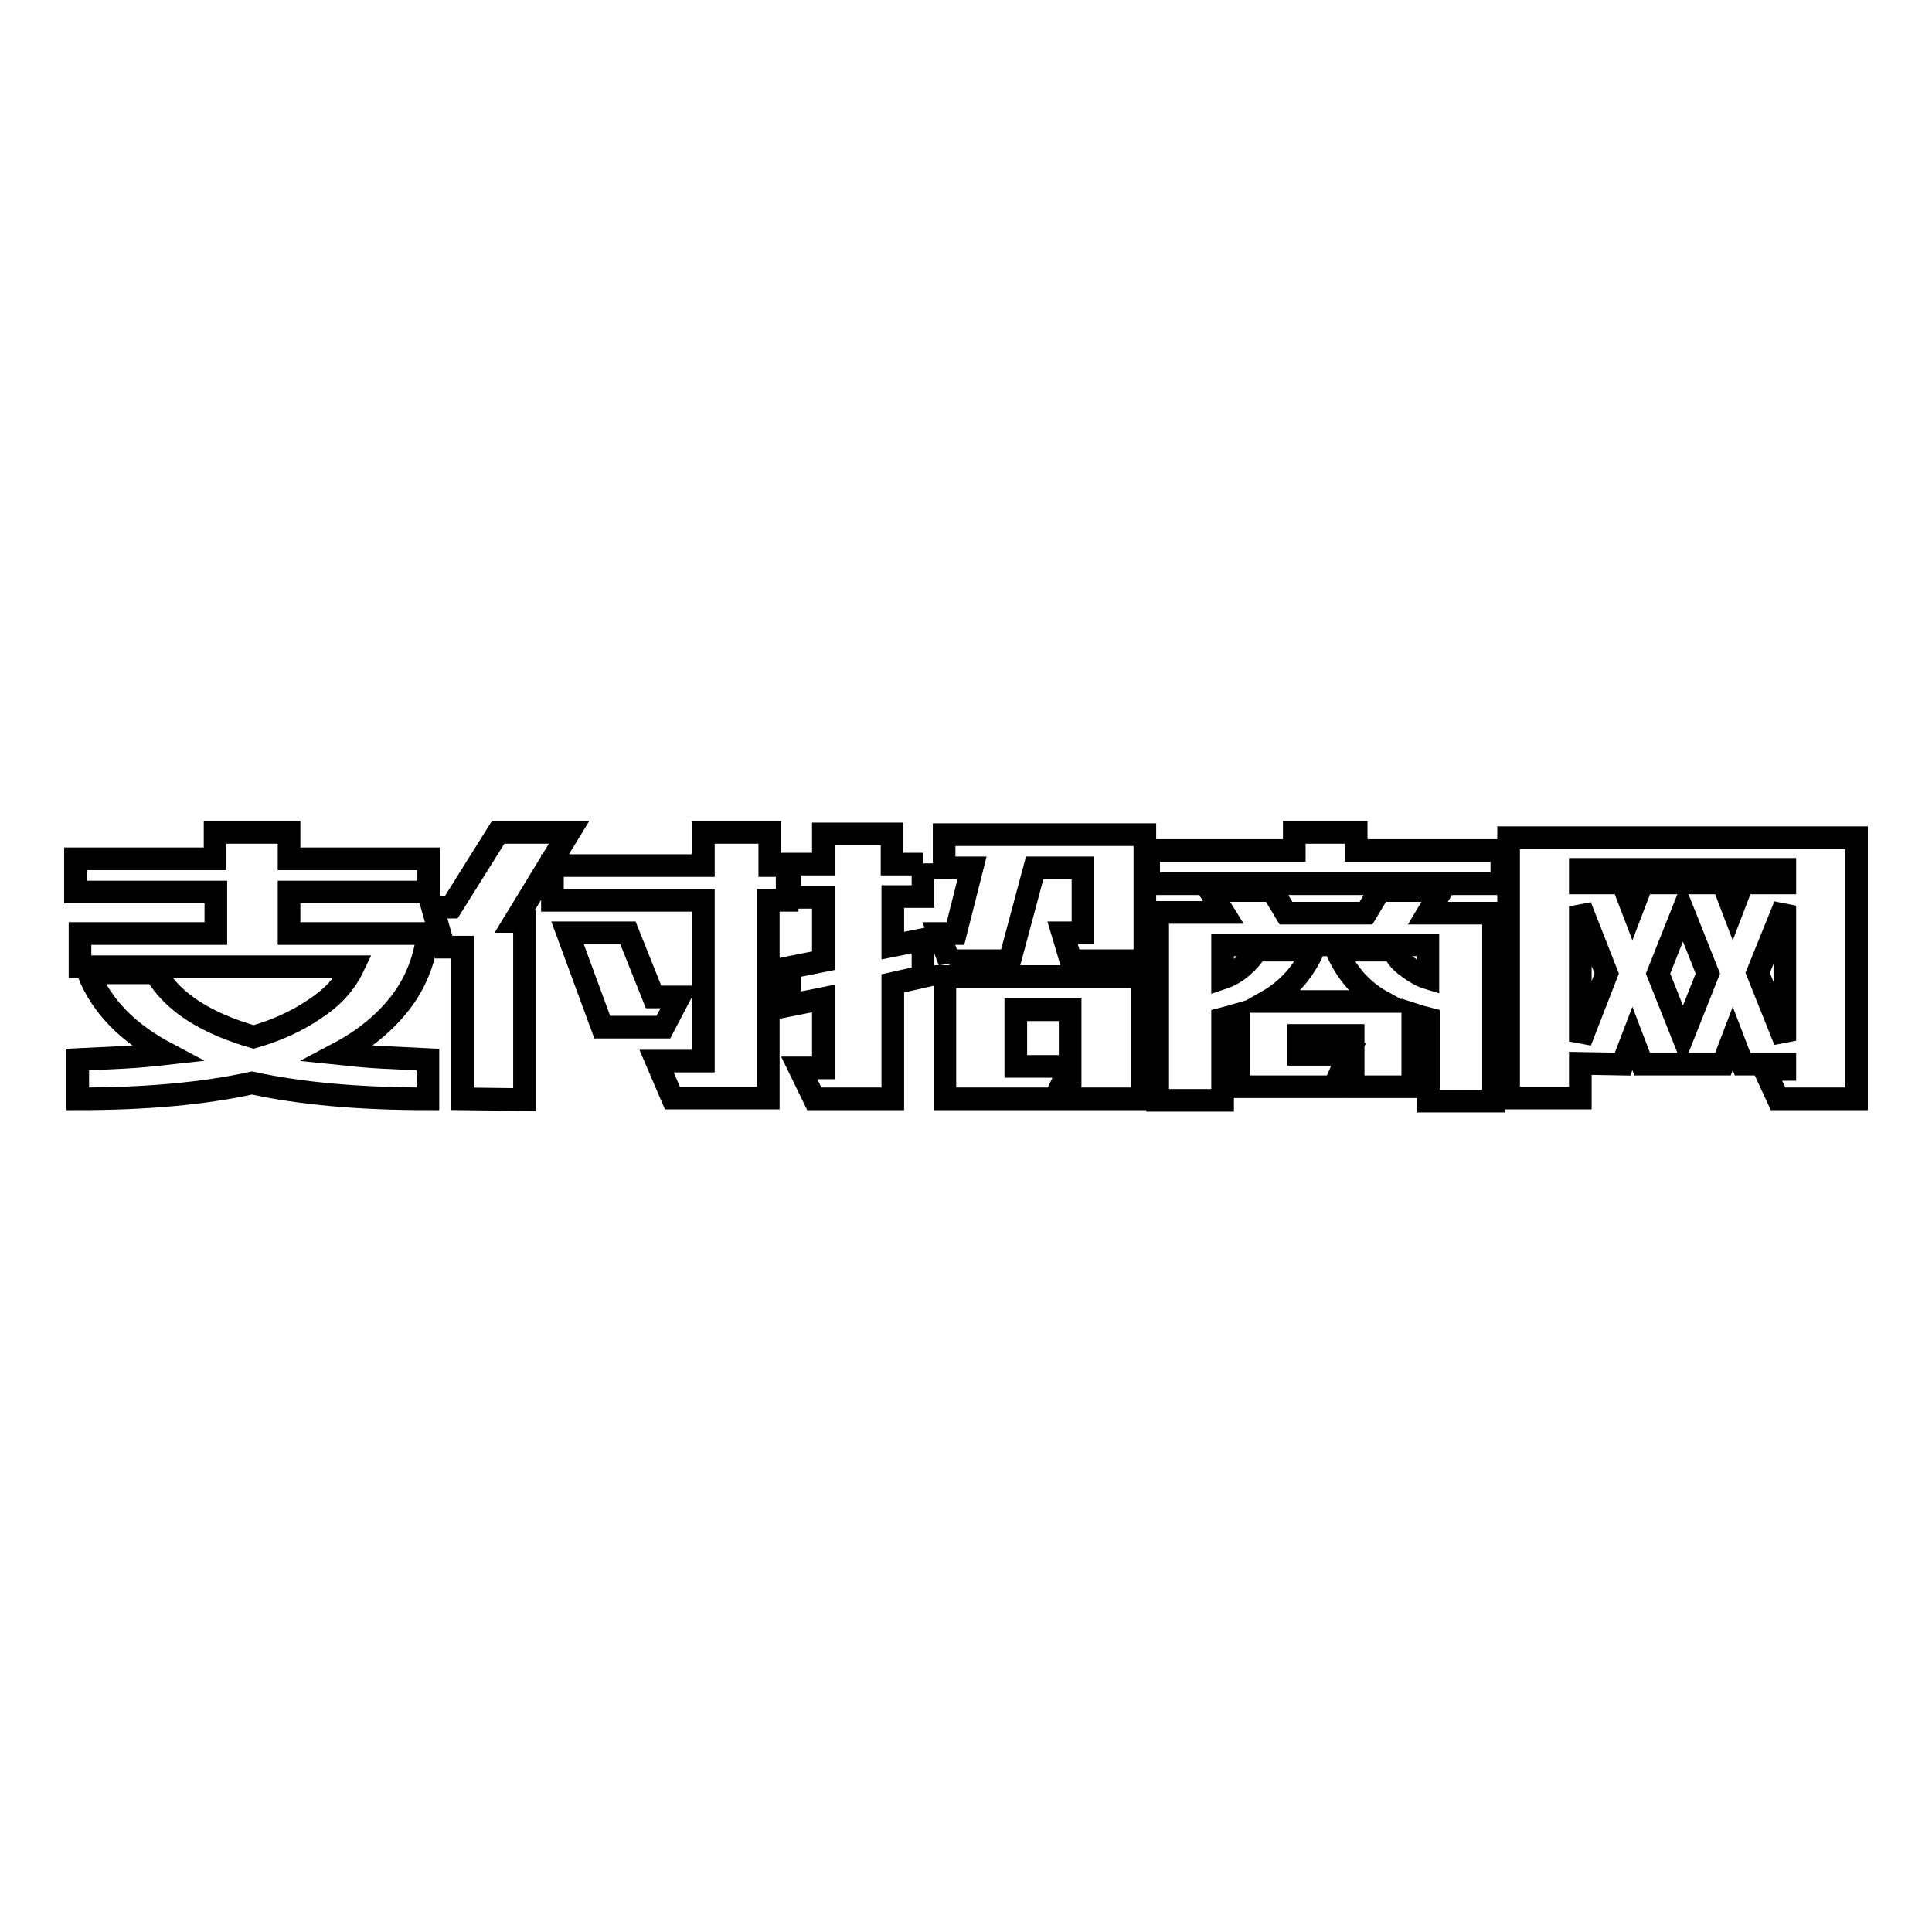 <?xml version="1.0" encoding="utf-8"?>
<!-- Svg Vector Icons : http://www.onlinewebfonts.com/icon -->
<!DOCTYPE svg PUBLIC "-//W3C//DTD SVG 1.1//EN" "http://www.w3.org/Graphics/SVG/1.1/DTD/svg11.dtd">
<svg version="1.1" xmlns="http://www.w3.org/2000/svg" xmlns:xlink="http://www.w3.org/1999/xlink" x="0px" y="0px" viewBox="0 0 256 256" enable-background="new 0 0 256 256" xml:space="preserve">
<g><g><path stroke-width="3" fill-opacity="0" stroke="#000000"  d="M56.7,123.7c-0.4,3.4-1.6,6.5-3.6,9.1c-2,2.6-4.7,4.9-8.3,6.8c1.9,0.2,3.8,0.4,5.8,0.5c2,0.1,4,0.2,6.1,0.3v5.2c-9.1,0-16.9-0.7-23.3-2.1c-6.4,1.4-14,2.1-23.1,2.1v-5.2c2.1-0.1,4.1-0.2,6.1-0.3c2-0.1,3.9-0.3,5.7-0.5c-5.1-2.7-8.6-6.2-10.4-10.7h8.9c1.2,2,2.9,3.7,5.1,5.1c2.2,1.4,4.8,2.5,7.9,3.4c3.2-0.9,5.9-2.2,8.1-3.7c2.3-1.5,4-3.3,5.1-5.6H10.6v-4.4h18v-5.5H10v-4.4h18.5v-3.5h9.8v3.5h18.5v4.4H38.3v5.5L56.7,123.7L56.7,123.7z"/><path stroke-width="3" fill-opacity="0" stroke="#000000"  d="M61.3,145.6v-20.1h-2.5l-1.5-5.3h2.5l6.2-9.9h9.4l-7.2,11.8h1.3v23.6L61.3,145.6L61.3,145.6z M104.3,114.7v4.6h-2.5v26.2H89.1l-2.1-4.9h6.2v-21.3h-20v-4.6h20v-4.4h8.8v4.4L104.3,114.7L104.3,114.7z M83.2,123.6l3.4,8.5H90l-2.1,4h-8.1l-4.6-12.5H83.2L83.2,123.6z"/><path stroke-width="3" fill-opacity="0" stroke="#000000"  d="M122.3,114.4v4.4h-4v6.5l4-0.8v4.9l-4,0.9v15.3h-10.4l-2-4.1h3.2v-9.2l-4.5,0.9v-5l4.5-0.9v-8.4h-4.5v-4.4h4.5v-4h9.1v4H122.3L122.3,114.4z M125.8,127.4l-1.4-3.7h2.2l2.2-8.7h-3.7v-4.4h26.6v16.7h-9.8l-1.1-3.7h2.7V115h-6.4l-3.3,12.3H125.8z M141.8,141.3l-2,4.3h-14.6v-16.2h26.2v16.2h-9.6L141.8,141.3L141.8,141.3z M141.8,141.3v-7.5h-7.2v7.5H141.8z"/><path stroke-width="3" fill-opacity="0" stroke="#000000"  d="M199,112.7v4.4h-46.8v-4.4h19.3v-2.4h8.2v2.4H199z M178.7,139.7l-1.9,4.3h-12.7v-9.6c-0.7,0.2-1.3,0.4-2.1,0.6v10.8h-8.6v-24.9l8.7,0l-1.8-2.9h8.3l1.8,3h10.6l1.8-3h8.2l-1.8,3h8.7v24.9h-8.6V135c-0.4-0.1-0.7-0.2-1.1-0.3c-0.3-0.1-0.7-0.2-1-0.3v9.6h-7.9v-6.8h-7.2v2.5L178.7,139.7L178.7,139.7z M189.2,125.2H162l0,4.4c0.9-0.3,1.8-0.8,2.6-1.5c0.8-0.7,1.4-1.4,1.9-2.2h7.5c-1.3,2.9-3.3,5.2-6.1,6.8h15.2c-2.7-1.5-4.7-3.8-6-6.8h7.5c0.4,0.8,1,1.6,1.9,2.2c0.8,0.6,1.7,1.2,2.7,1.5V125.2L189.2,125.2z"/><path stroke-width="3" fill-opacity="0" stroke="#000000"  d="M209.4,140.9v4.6h-9.5V111H246v34.6h-10.4l-1.8-3.9h2.7V141h-5.6l-1.3-3.4l-1.3,3.4h-10.7l-1.3-3.4L215,141L209.4,140.9L209.4,140.9z M209.4,117h5.6l1.3,3.4l1.3-3.4h10.7l1.3,3.4l1.3-3.4h5.6v-1.8h-27.1V117z M209.4,120.1v17.9l3.5-9L209.4,120.1z M223,137.3l3.3-8.3l-3.3-8.3l-3.3,8.3L223,137.3z M236.5,137.9v-17.9l-3.6,8.9L236.5,137.9z"/></g></g>
</svg>